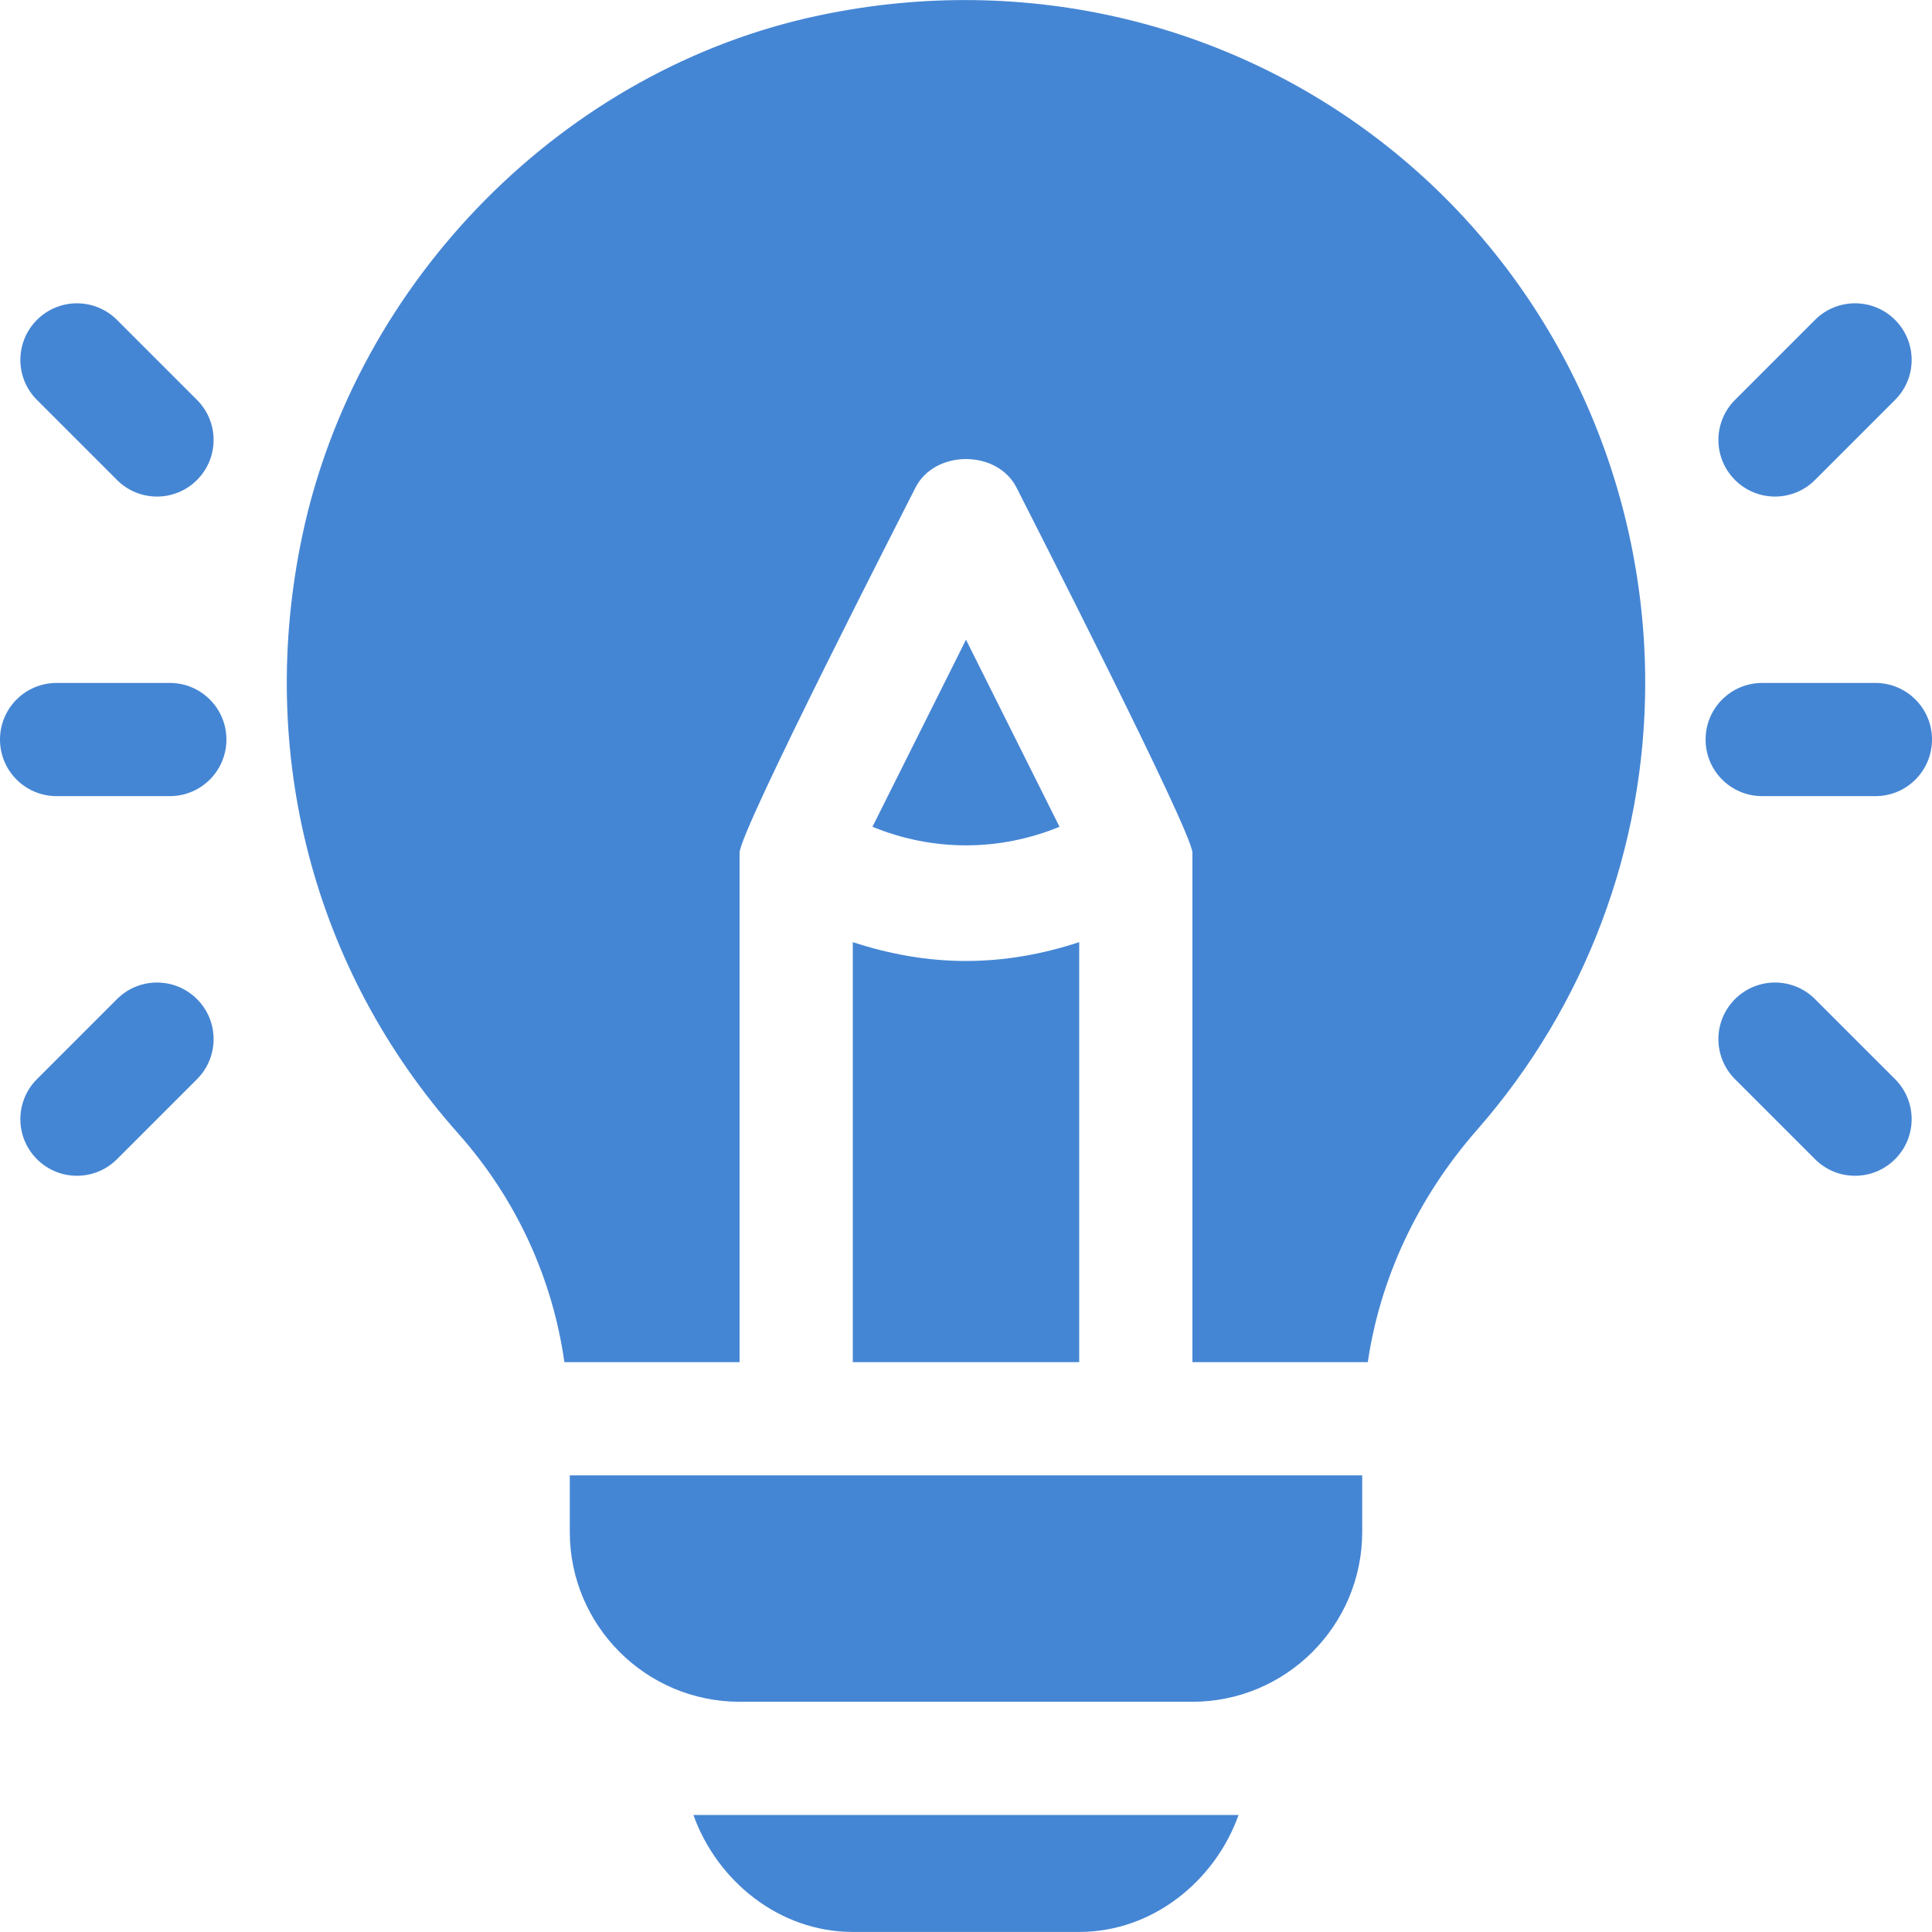 <svg xmlns="http://www.w3.org/2000/svg" fill="none" viewBox="0 0 100 100" height="100" width="100">
<g clip-path="url(#clip0_128_7802)">
<path fill="#4586D4" d="M8.789 35.349H2.93C1.31 35.349 0 36.659 0 38.278C0 39.898 1.31 41.208 2.93 41.208H8.789C10.408 41.208 11.719 39.898 11.719 38.278C11.719 36.659 10.408 35.349 8.789 35.349Z"></path>
<path fill="#4586D4" d="M10.197 20.7L6.055 16.558C4.91 15.413 3.056 15.413 1.912 16.558C0.768 17.702 0.768 19.556 1.912 20.7L6.055 24.843C7.199 25.988 9.053 25.988 10.197 24.843C11.342 23.699 11.342 21.845 10.197 20.7Z"></path>
<path fill="#4586D4" d="M10.197 51.714C9.053 50.569 7.199 50.569 6.055 51.714L1.912 55.857C0.768 57.001 0.768 58.855 1.912 59.999C3.056 61.144 4.91 61.144 6.055 59.999L10.197 55.857C11.342 54.712 11.342 52.858 10.197 51.714Z"></path>
<path fill="#4586D4" d="M97.07 35.349H91.211C89.592 35.349 88.281 36.659 88.281 38.278C88.281 39.898 89.592 41.208 91.211 41.208H97.07C98.69 41.208 100 39.898 100 38.278C100 36.659 98.69 35.349 97.07 35.349Z"></path>
<path fill="#4586D4" d="M98.088 16.557C96.944 15.413 95.09 15.413 93.945 16.557L89.803 20.7C88.658 21.845 88.658 23.699 89.803 24.843C90.947 25.988 92.801 25.988 93.945 24.843L98.088 20.7C99.233 19.556 99.233 17.702 98.088 16.557Z"></path>
<path fill="#4586D4" d="M98.088 55.856L93.945 51.714C92.801 50.569 90.947 50.569 89.803 51.714C88.658 52.858 88.658 54.712 89.803 55.857L93.945 59.999C95.09 61.144 96.944 61.144 98.088 59.999C99.233 58.855 99.233 57.001 98.088 55.856Z"></path>
<path fill="#4586D4" d="M72.159 7.859C63.896 1.142 53.056 -1.445 42.45 0.787C29.226 3.548 18.457 14.477 15.653 27.695C13.27 38.942 16.211 50.232 23.719 58.672C26.754 62.087 28.605 66.21 29.213 70.505H38.281V44.138C38.281 43.003 46.872 26.264 47.379 25.249C48.375 23.264 51.625 23.264 52.621 25.249C53.152 26.312 61.719 43.06 61.719 44.138V70.505H70.797C71.425 66.23 73.331 62.042 76.453 58.48C82.066 52.08 85.156 43.863 85.156 35.349C85.156 24.714 80.418 14.571 72.159 7.859Z"></path>
<path fill="#4586D4" d="M50 49.74C48.019 49.74 46.046 49.395 44.141 48.764V70.505H55.859V48.764C53.954 49.395 51.981 49.74 50 49.74Z"></path>
<path fill="#4586D4" d="M29.492 76.364V79.294C29.492 84.141 33.435 88.083 38.281 88.083H61.719C66.565 88.083 70.508 84.141 70.508 79.294V76.364H29.492Z"></path>
<path fill="#4586D4" d="M50 33.111L45.158 42.794C48.287 44.076 51.712 44.076 54.841 42.794L50 33.111Z"></path>
<path fill="#4586D4" d="M35.891 93.943C37.105 97.345 40.326 99.997 44.141 99.997H55.859C59.674 99.997 62.895 97.345 64.109 93.943H35.891Z"></path>
</g>
<defs>
<clipPath id="clip0_128_7802">
<rect fill="white" height="100" width="100"></rect>
</clipPath>
</defs>
</svg>
